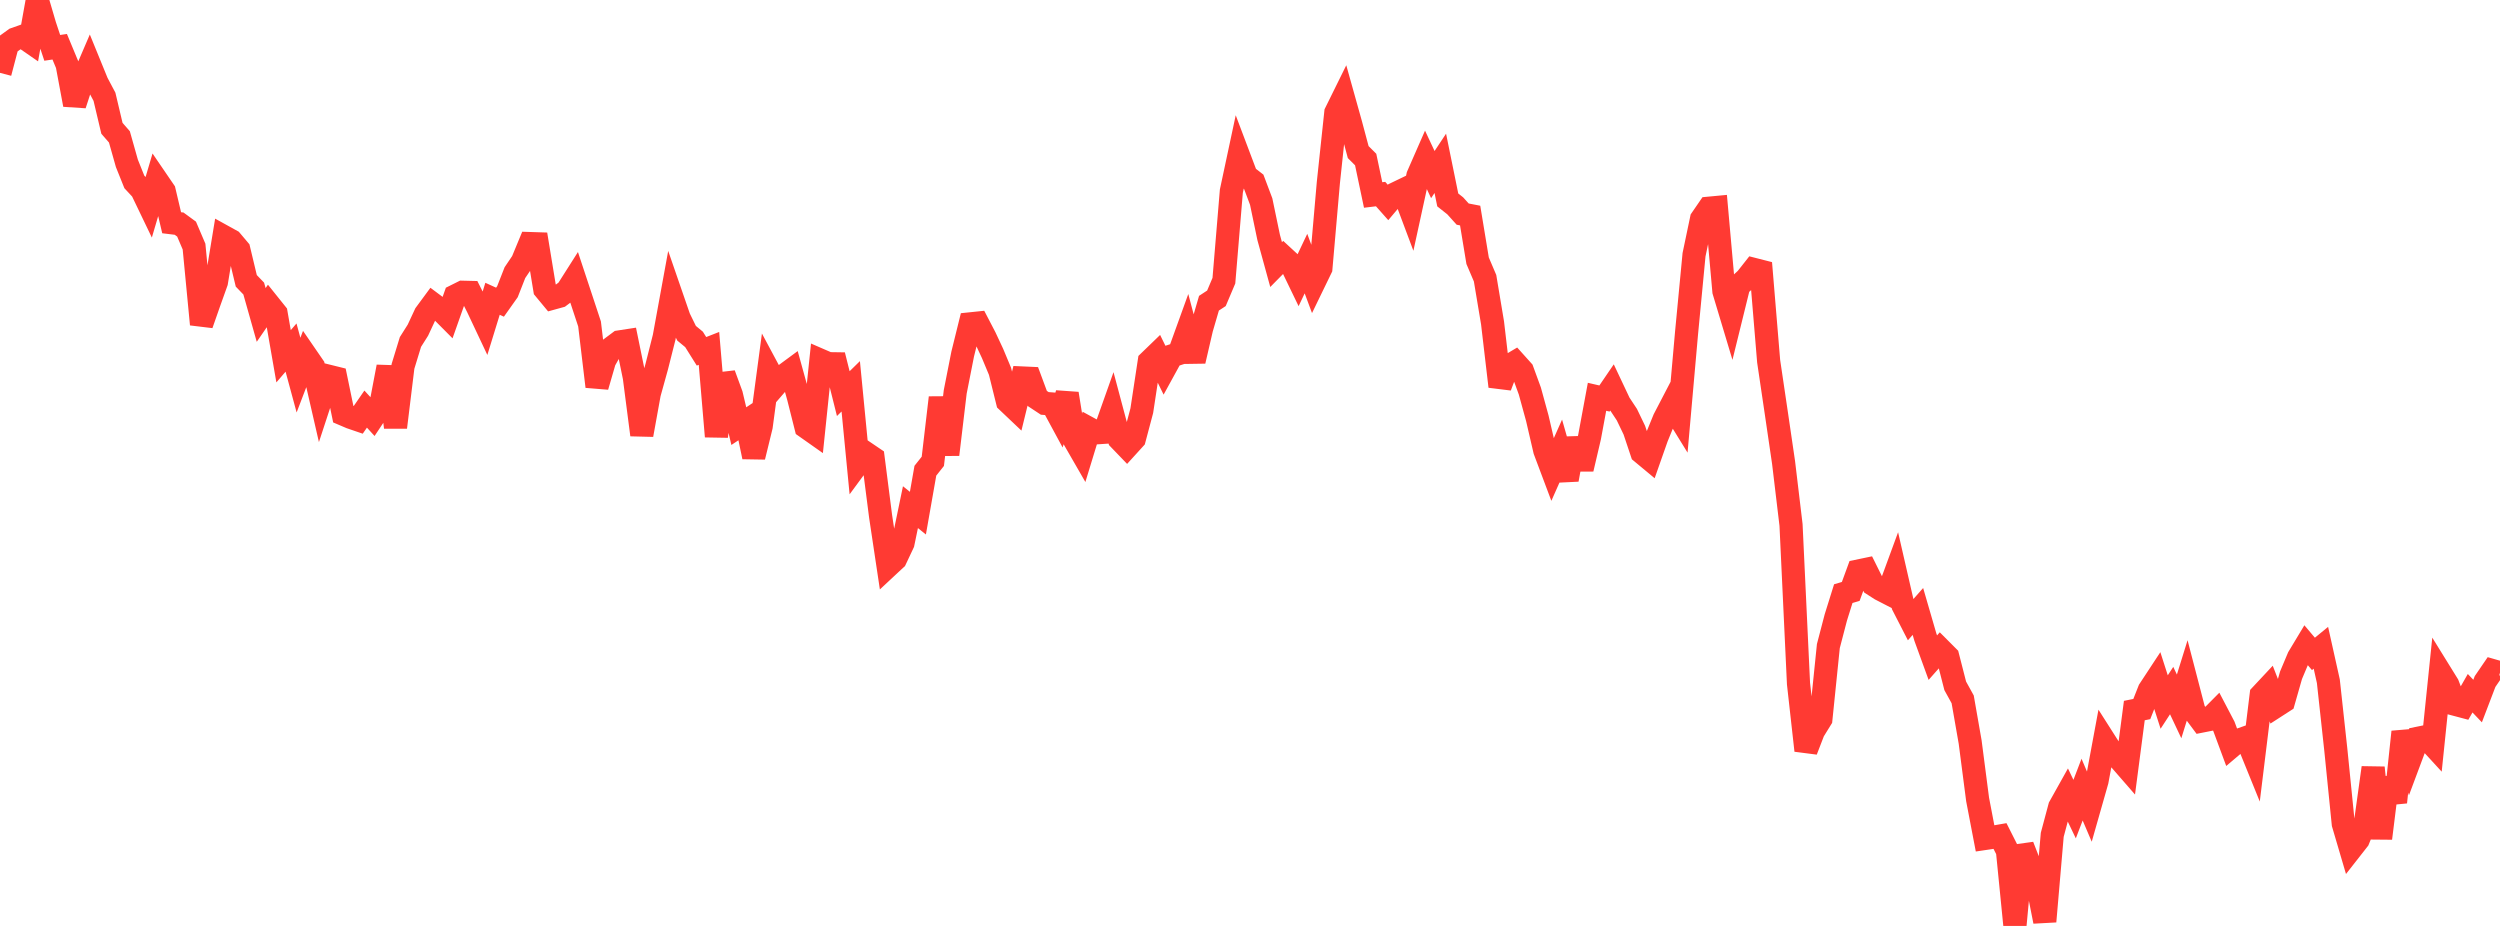 <?xml version="1.0" standalone="no"?>
<!DOCTYPE svg PUBLIC "-//W3C//DTD SVG 1.1//EN" "http://www.w3.org/Graphics/SVG/1.1/DTD/svg11.dtd">

<svg width="135" height="50" viewBox="0 0 135 50" preserveAspectRatio="none" 
  xmlns="http://www.w3.org/2000/svg"
  xmlns:xlink="http://www.w3.org/1999/xlink">


<polyline points="0.0, 3.934 0.403, 2.4 0.806, 2.109 1.209, 1.967 1.612, 2.246 2.015, 0.0 2.418, 1.371 2.821, 2.584 3.224, 2.524 3.627, 3.494 4.03, 5.654 4.433, 4.418 4.836, 3.48 5.239, 4.467 5.642, 5.227 6.045, 6.929 6.448, 7.391 6.851, 8.819 7.254, 9.823 7.657, 10.257 8.06, 11.095 8.463, 9.729 8.866, 10.319 9.269, 12.028 9.672, 12.077 10.075, 12.372 10.478, 13.316 10.881, 17.513 11.284, 16.361 11.687, 15.235 12.09, 12.782 12.493, 13.005 12.896, 13.482 13.299, 15.165 13.701, 15.582 14.104, 17.007 14.507, 16.421 14.91, 16.924 15.313, 19.238 15.716, 18.769 16.119, 20.257 16.522, 19.202 16.925, 19.788 17.328, 21.543 17.731, 20.314 18.134, 20.414 18.537, 22.365 18.94, 22.537 19.343, 22.675 19.746, 22.091 20.149, 22.532 20.552, 21.925 20.955, 19.806 21.358, 23.074 21.761, 19.784 22.164, 18.466 22.567, 17.829 22.97, 16.964 23.373, 16.417 23.776, 16.718 24.179, 17.123 24.582, 15.982 24.985, 15.781 25.388, 15.791 25.791, 16.587 26.194, 17.442 26.597, 16.134 27.0, 16.318 27.403, 15.749 27.806, 14.722 28.209, 14.125 28.612, 13.152 29.015, 13.165 29.418, 15.618 29.821, 16.105 30.224, 15.994 30.627, 15.691 31.03, 15.057 31.433, 16.275 31.836, 17.495 32.239, 20.872 32.642, 19.484 33.045, 18.765 33.448, 18.464 33.851, 18.402 34.254, 20.371 34.657, 23.482 35.06, 21.256 35.463, 19.802 35.866, 18.208 36.269, 16.004 36.672, 17.171 37.075, 17.995 37.478, 18.328 37.881, 18.971 38.284, 18.813 38.687, 23.568 39.09, 20.213 39.493, 21.312 39.896, 23.011 40.299, 22.743 40.701, 24.671 41.104, 23.024 41.507, 20.011 41.91, 20.763 42.313, 20.297 42.716, 20 43.119, 21.458 43.522, 23.059 43.925, 23.343 44.328, 19.464 44.731, 19.639 45.134, 19.645 45.537, 21.256 45.94, 20.861 46.343, 25.009 46.746, 24.462 47.149, 24.735 47.552, 27.879 47.955, 30.563 48.358, 30.187 48.761, 29.332 49.164, 27.386 49.567, 27.711 49.97, 25.418 50.373, 24.911 50.776, 21.474 51.179, 24.546 51.582, 21.161 51.985, 19.12 52.388, 17.489 52.791, 17.447 53.194, 18.222 53.597, 19.084 54.0, 20.05 54.403, 21.677 54.806, 22.059 55.209, 20.411 55.612, 20.429 56.015, 21.518 56.418, 21.784 56.821, 21.815 57.224, 22.56 57.627, 21.258 58.03, 23.769 58.433, 24.469 58.836, 23.15 59.239, 23.37 59.642, 23.343 60.045, 22.206 60.448, 23.717 60.851, 24.136 61.254, 23.693 61.657, 22.175 62.06, 19.523 62.463, 19.133 62.866, 19.954 63.269, 19.219 63.672, 19.088 64.075, 17.972 64.478, 19.496 64.881, 17.755 65.284, 16.373 65.687, 16.109 66.09, 15.157 66.493, 10.323 66.896, 8.435 67.299, 9.502 67.701, 9.815 68.104, 10.884 68.507, 12.82 68.91, 14.287 69.313, 13.878 69.716, 14.25 70.119, 15.085 70.522, 14.234 70.925, 15.318 71.328, 14.487 71.731, 9.868 72.134, 6.08 72.537, 5.264 72.94, 6.704 73.343, 8.213 73.746, 8.615 74.149, 10.529 74.552, 10.48 74.955, 10.934 75.358, 10.456 75.761, 10.262 76.164, 11.337 76.567, 9.488 76.97, 8.568 77.373, 9.428 77.776, 8.82 78.179, 10.796 78.582, 11.115 78.985, 11.562 79.388, 11.64 79.791, 14.078 80.194, 15.024 80.597, 17.433 81.0, 20.867 81.403, 19.804 81.806, 19.565 82.209, 20.014 82.612, 21.116 83.015, 22.586 83.418, 24.323 83.821, 25.396 84.224, 24.487 84.627, 25.899 85.03, 23.682 85.433, 25.322 85.836, 23.601 86.239, 21.427 86.642, 21.52 87.045, 20.929 87.448, 21.782 87.851, 22.391 88.254, 23.229 88.657, 24.435 89.06, 24.77 89.463, 23.624 89.866, 22.635 90.269, 21.86 90.672, 22.513 91.075, 17.966 91.478, 13.754 91.881, 11.83 92.284, 11.243 92.687, 11.205 93.09, 15.722 93.493, 17.063 93.896, 15.426 94.299, 15.057 94.701, 14.547 95.104, 14.65 95.507, 19.507 95.91, 22.228 96.313, 24.977 96.716, 28.348 97.119, 36.916 97.522, 40.525 97.925, 39.481 98.328, 38.829 98.731, 34.889 99.134, 33.345 99.537, 32.056 99.94, 31.937 100.343, 30.836 100.746, 30.752 101.149, 31.563 101.552, 31.822 101.955, 32.03 102.358, 30.932 102.761, 32.689 103.164, 33.475 103.567, 33.018 103.97, 34.405 104.373, 35.513 104.776, 35.057 105.179, 35.461 105.582, 37.035 105.985, 37.766 106.388, 40.069 106.791, 43.171 107.194, 45.275 107.597, 45.215 108.0, 45.145 108.403, 45.944 108.806, 50.0 109.209, 45.684 109.612, 46.719 110.015, 47.718 110.418, 49.758 110.821, 45.081 111.224, 43.573 111.627, 42.852 112.03, 43.692 112.433, 42.639 112.836, 43.584 113.239, 42.168 113.642, 39.996 114.045, 40.629 114.448, 40.985 114.851, 41.448 115.254, 38.37 115.657, 38.289 116.06, 37.266 116.463, 36.653 116.866, 37.91 117.269, 37.291 117.672, 38.146 118.075, 36.849 118.478, 38.397 118.881, 38.938 119.284, 38.858 119.687, 38.452 120.09, 39.222 120.493, 40.31 120.896, 39.969 121.299, 39.827 121.701, 40.817 122.104, 37.532 122.507, 37.101 122.91, 38.132 123.313, 37.872 123.716, 36.462 124.119, 35.504 124.522, 34.834 124.925, 35.31 125.328, 34.979 125.731, 36.787 126.134, 40.486 126.537, 44.487 126.94, 45.856 127.343, 45.342 127.746, 44.357 128.149, 41.457 128.552, 45.269 128.955, 42.024 129.358, 43.319 129.761, 39.523 130.164, 40.945 130.567, 39.867 130.97, 39.785 131.373, 40.224 131.776, 36.321 132.179, 36.972 132.582, 38.033 132.985, 38.14 133.388, 37.434 133.791, 37.857 134.194, 36.801 134.597, 36.212 135.0, 36.328" fill="none" stroke="#ff3a33" stroke-width="1.25"/>

</svg>
